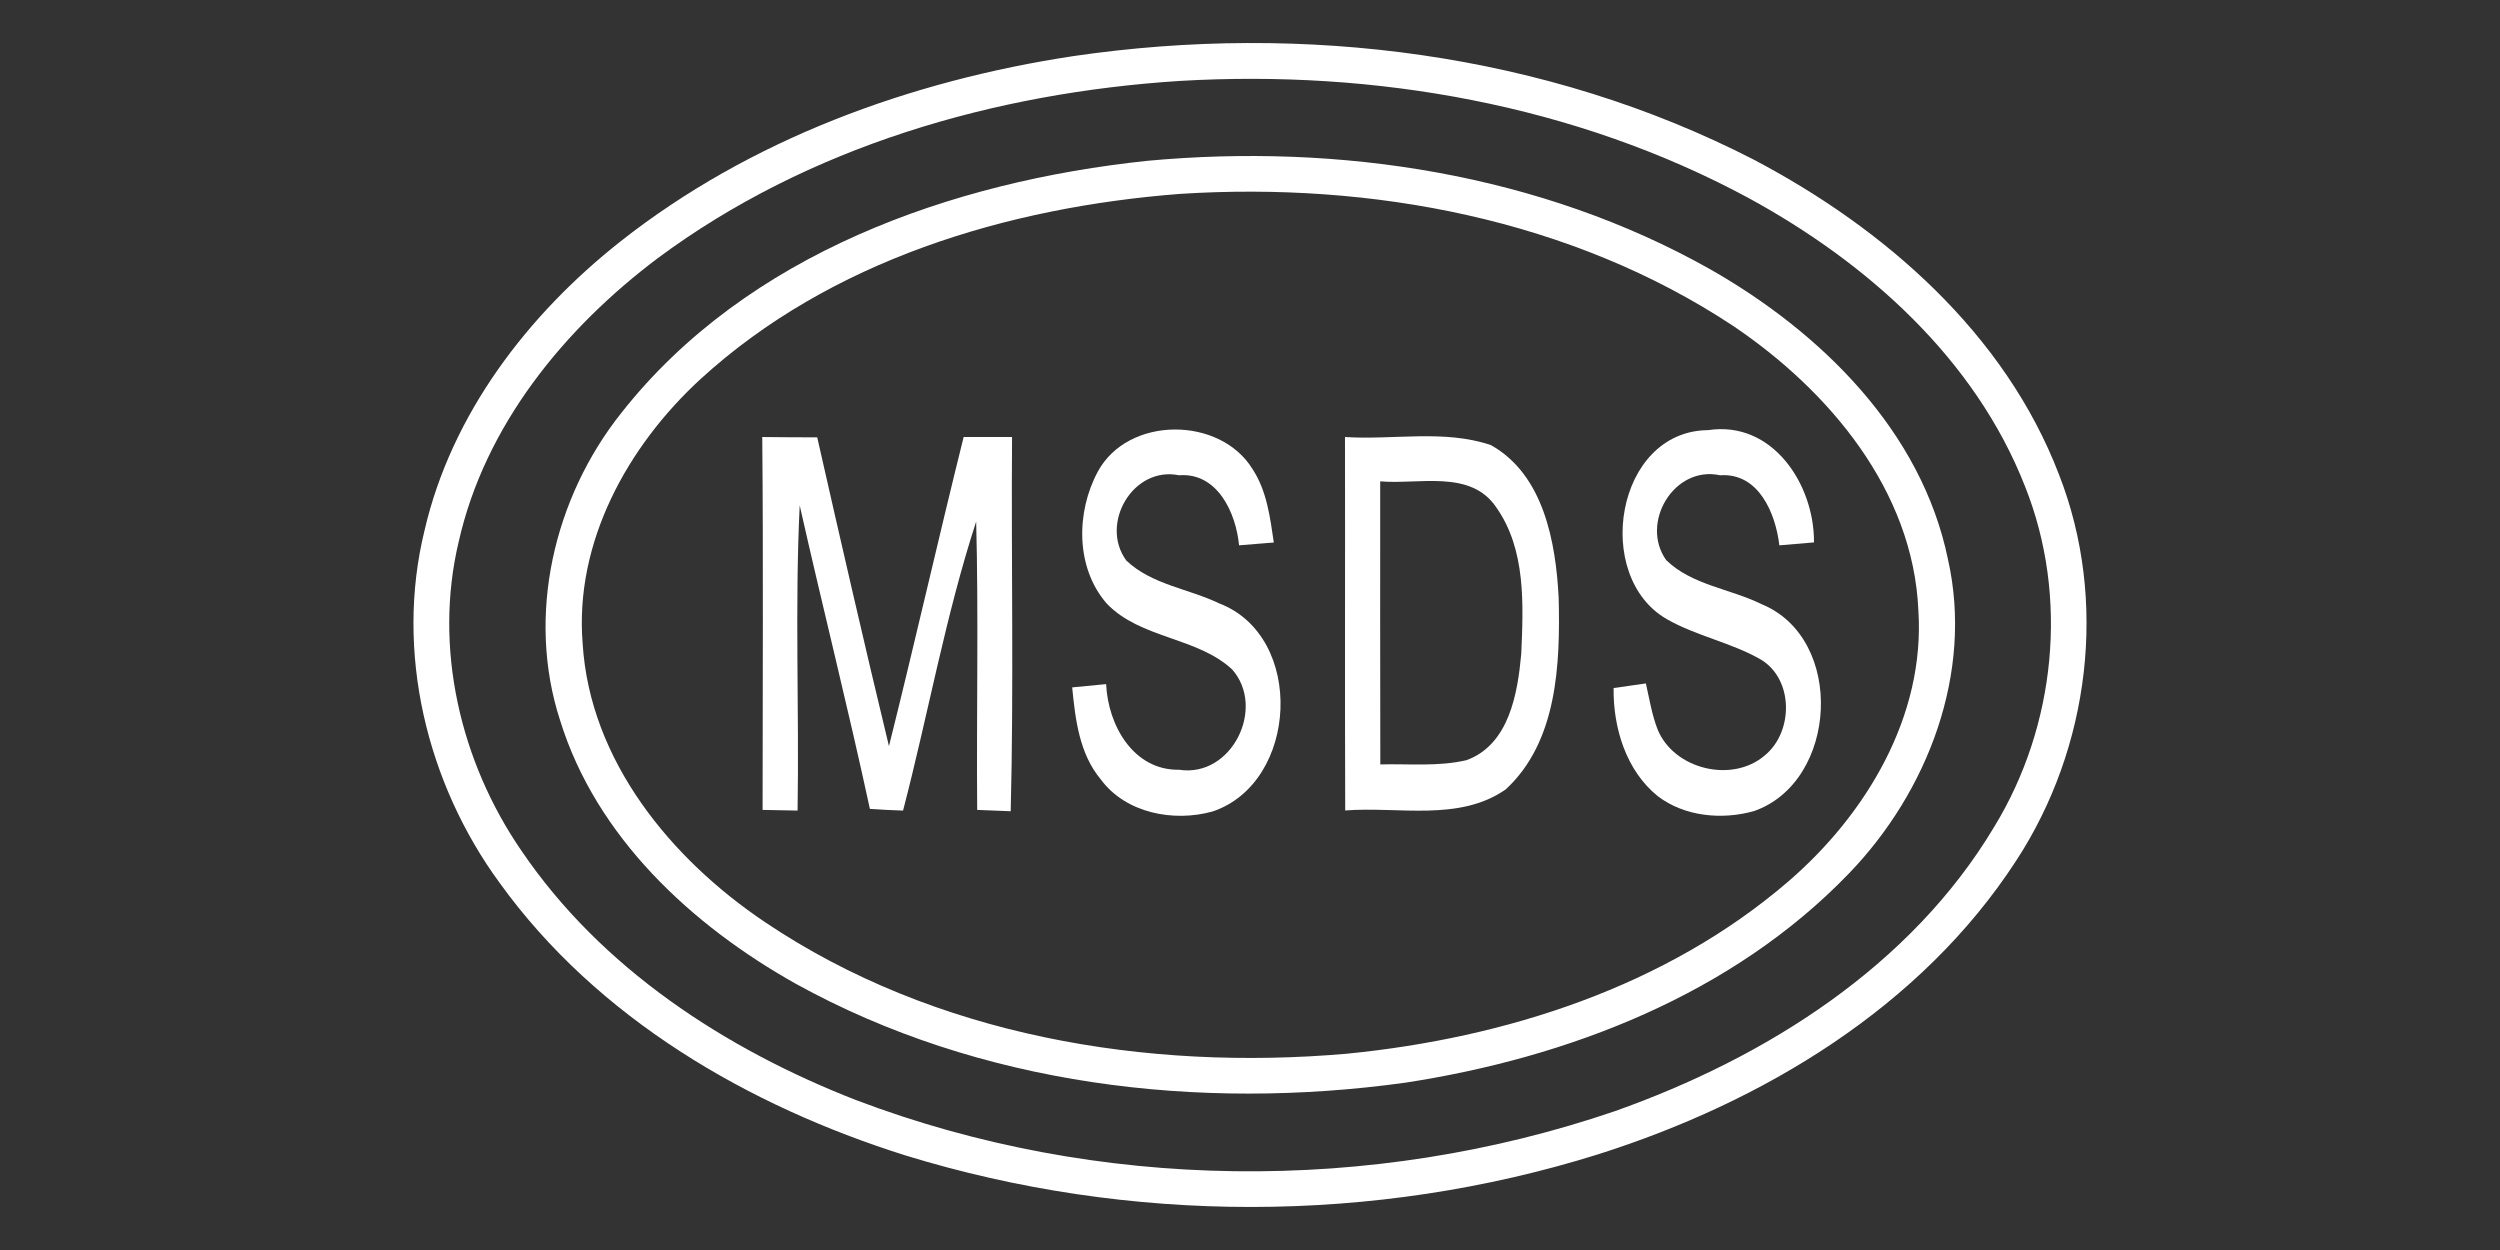 <svg xmlns="http://www.w3.org/2000/svg" xmlns:xlink="http://www.w3.org/1999/xlink" id="Layer_1" x="0px" y="0px" viewBox="0 0 200 100" xml:space="preserve"><rect x="0" y="0" width="200" height="100" fill="#333333" stroke="none"/><g>	<g>		<path fill="#FFFFFF" d="M85.856,4.49c18.413-2.699,37.818-0.271,54.453,8.286c10.479,5.515,20.101,13.918,24.415,25.2   c3.935,10.064,2.464,21.843-3.412,30.85c-7.636,11.779-20.317,19.351-33.468,23.521c-17.898,5.605-37.512,5.596-55.428,0.081   C59.871,88.476,47.785,81.471,39.978,70.64c-5.858-7.997-8.394-18.521-6.011-28.224c2.157-9.297,8.25-17.239,15.642-23.079   C60.006,11.133,72.85,6.466,85.856,4.49z M94.377,6.475c-14.802,0.948-29.731,5.253-41.745,14.171   c-7.491,5.632-13.846,13.394-15.94,22.709c-2.013,8.466,0.126,17.582,5.018,24.695c6.381,9.414,16.301,15.877,26.771,19.956   c19.306,7.329,41.194,7.555,60.717,0.885c12.041-4.269,23.666-11.571,30.345-22.754c4.928-8.069,5.975-18.404,2.464-27.213   c-4.007-10.244-12.663-17.934-22.15-23.097C126.03,8.371,109.973,5.555,94.377,6.475z"></path>	</g>	<g>		<path fill="#FFFFFF" d="M91.777,12.866c15.38-1.426,31.455,1.029,45.021,8.665c8.854,5.036,16.933,12.934,19.045,23.242   c2.031,9.062-1.616,18.557-7.925,25.101c-9.315,9.676-22.438,14.739-35.508,16.743C95.893,88.9,78.392,86.842,63.661,78.7   c-8.322-4.666-15.958-11.725-18.855-21.075c-2.717-8.367-0.505-17.817,4.919-24.614C59.744,20.294,76.135,14.517,91.777,12.866z    M94.413,15.51c-13.819,1.065-27.998,5.316-38.396,14.839c-5.813,5.352-10.064,13.042-9.405,21.139   c0.578,9.36,7.067,17.23,14.577,22.276c13.548,9.116,30.507,11.932,46.565,10.533c12.69-1.255,25.543-5.361,35.336-13.801   c6.21-5.361,10.93-13.214,10.38-21.662c-0.415-9.604-7.148-17.582-14.793-22.745C125.742,17.523,109.721,14.535,94.413,15.51z"></path>	</g>	<path fill="#FFFFFF" d="M87.824,37.732c2.41-4.468,9.793-4.459,12.393-0.181c1.137,1.742,1.39,3.845,1.688,5.849  c-0.695,0.054-2.085,0.162-2.78,0.226c-0.244-2.581-1.715-5.84-4.802-5.605c-3.692-0.749-6.363,3.881-4.224,6.815  c2.031,1.941,4.991,2.256,7.446,3.439c6.896,2.645,6.327,14.342-0.542,16.644c-3.105,0.866-6.95,0.144-8.945-2.572  c-1.715-2.058-2.031-4.793-2.284-7.356c0.677-0.072,2.031-0.199,2.717-0.262c0.144,3.258,2.157,6.914,5.84,6.851  c4.206,0.65,6.968-4.955,4.233-8.033c-2.825-2.599-7.293-2.437-10.01-5.244C86.037,45.431,86.073,40.981,87.824,37.732z"></path>	<path fill="#FFFFFF" d="M133.341,49.529c-5.948-3.421-4.089-15.055,3.303-15.118c5.172-0.785,8.511,4.36,8.475,8.981  c-0.695,0.063-2.076,0.181-2.771,0.235c-0.298-2.545-1.643-5.822-4.739-5.605c-3.692-0.803-6.426,3.818-4.314,6.787  c2.058,2.004,5.118,2.284,7.618,3.52c6.742,2.744,6.129,14.225-0.605,16.562c-2.545,0.713-5.542,0.442-7.69-1.2  c-2.536-2.049-3.574-5.479-3.529-8.647c0.641-0.09,1.932-0.28,2.581-0.37c0.28,1.228,0.478,2.491,0.939,3.683  c1.309,3.195,5.966,4.323,8.575,2.076c2.293-1.877,2.32-6.074-0.307-7.663C138.495,51.397,135.724,50.892,133.341,49.529z"></path>	<path fill="#FFFFFF" d="M60.981,34.961c1.462,0.018,2.933,0.027,4.396,0.027c1.868,8.241,3.755,16.481,5.74,24.704  c2.058-8.223,3.926-16.499,5.975-24.731c1.291,0,2.581,0,3.872,0c-0.072,9.983,0.144,19.965-0.108,29.939  c-0.668-0.027-2.013-0.081-2.681-0.108c-0.063-7.69,0.117-15.38-0.081-23.07c-2.455,7.546-3.845,15.434-5.849,23.124  c-0.885-0.027-1.769-0.072-2.654-0.135c-1.751-8.123-3.791-16.174-5.614-24.28c-0.397,8.132-0.036,16.274-0.171,24.415  c-0.704-0.018-2.094-0.036-2.798-0.054C61.008,54.854,61.071,44.908,60.981,34.961z"></path>	<g>		<path fill="#FFFFFF" d="M107.599,34.961c3.872,0.253,7.943-0.623,11.679,0.65c4.224,2.374,5.181,7.762,5.416,12.203   c0.126,5.271-0.081,11.499-4.233,15.335c-3.737,2.608-8.584,1.354-12.844,1.688C107.581,54.872,107.618,44.917,107.599,34.961z    M110.416,38.508c0,7.546-0.009,15.1,0.009,22.646c2.293-0.063,4.648,0.19,6.905-0.343c3.403-1.255,4.08-5.334,4.369-8.484   c0.171-3.935,0.388-8.358-1.995-11.734C117.654,37.533,113.502,38.779,110.416,38.508z"></path>	</g></g></svg>